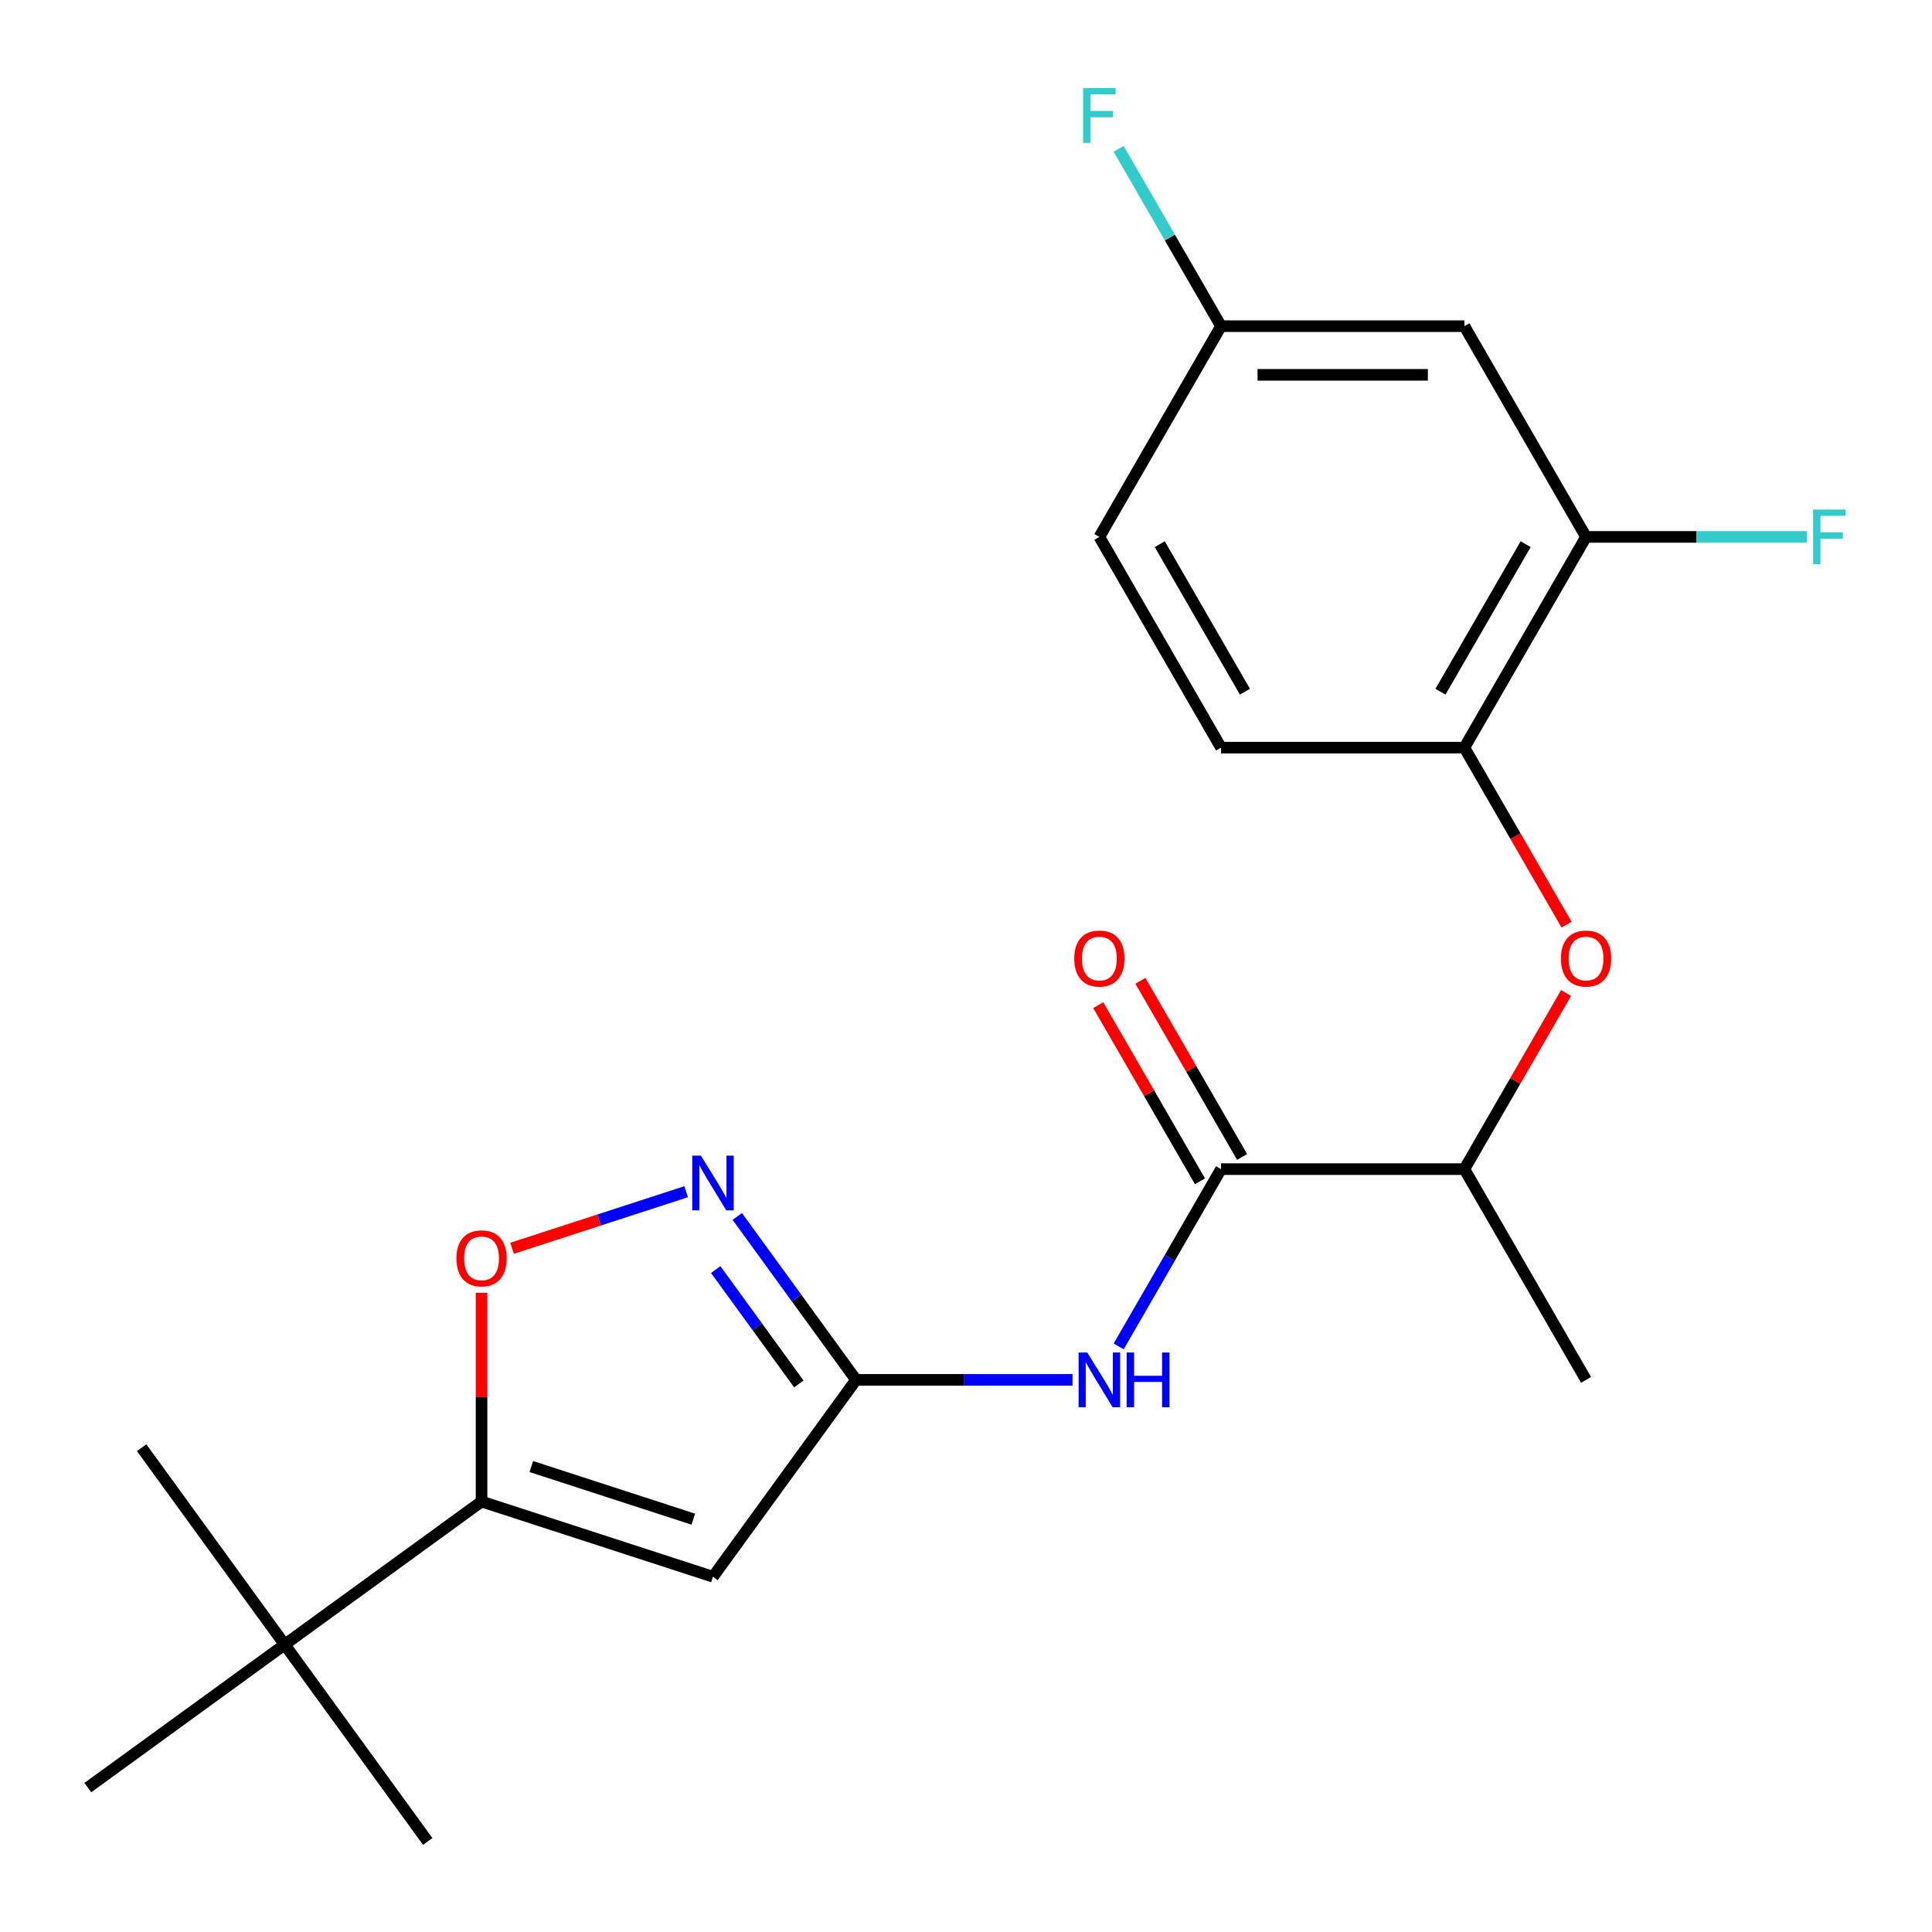 <?xml version='1.0' encoding='iso-8859-1'?>
<svg version='1.1' baseProfile='full'
              xmlns='http://www.w3.org/2000/svg'
                      xmlns:rdkit='http://www.rdkit.org/xml'
                      xmlns:xlink='http://www.w3.org/1999/xlink'
                  xml:space='preserve'
width='1000px' height='1000px' viewBox='0 0 1000 1000'>
<!-- END OF HEADER -->
<rect style='opacity:1.0;fill:#FFFFFF;stroke:none' width='1000' height='1000' x='0' y='0'> </rect>
<path class='bond-0' d='M 369.042,816.118 L 443.076,714.219' style='fill:none;fill-rule:evenodd;stroke:#000000;stroke-width:6px;stroke-linecap:butt;stroke-linejoin:miter;stroke-opacity:1' />
<path class='bond-1' d='M 369.042,816.118 L 249.252,777.196' style='fill:none;fill-rule:evenodd;stroke:#000000;stroke-width:6px;stroke-linecap:butt;stroke-linejoin:miter;stroke-opacity:1' />
<path class='bond-1' d='M 358.858,786.322 L 275.005,759.076' style='fill:none;fill-rule:evenodd;stroke:#000000;stroke-width:6px;stroke-linecap:butt;stroke-linejoin:miter;stroke-opacity:1' />
<path class='bond-2' d='M 443.076,714.219 L 412.346,671.924' style='fill:none;fill-rule:evenodd;stroke:#000000;stroke-width:6px;stroke-linecap:butt;stroke-linejoin:miter;stroke-opacity:1' />
<path class='bond-2' d='M 412.346,671.924 L 381.617,629.629' style='fill:none;fill-rule:evenodd;stroke:#0000FF;stroke-width:6px;stroke-linecap:butt;stroke-linejoin:miter;stroke-opacity:1' />
<path class='bond-2' d='M 413.477,716.337 L 391.967,686.731' style='fill:none;fill-rule:evenodd;stroke:#000000;stroke-width:6px;stroke-linecap:butt;stroke-linejoin:miter;stroke-opacity:1' />
<path class='bond-2' d='M 391.967,686.731 L 370.456,657.124' style='fill:none;fill-rule:evenodd;stroke:#0000FF;stroke-width:6px;stroke-linecap:butt;stroke-linejoin:miter;stroke-opacity:1' />
<path class='bond-3' d='M 443.076,714.219 L 499.108,714.219' style='fill:none;fill-rule:evenodd;stroke:#000000;stroke-width:6px;stroke-linecap:butt;stroke-linejoin:miter;stroke-opacity:1' />
<path class='bond-3' d='M 499.108,714.219 L 555.141,714.219' style='fill:none;fill-rule:evenodd;stroke:#0000FF;stroke-width:6px;stroke-linecap:butt;stroke-linejoin:miter;stroke-opacity:1' />
<path class='bond-4' d='M 249.252,777.196 L 249.252,723.173' style='fill:none;fill-rule:evenodd;stroke:#000000;stroke-width:6px;stroke-linecap:butt;stroke-linejoin:miter;stroke-opacity:1' />
<path class='bond-4' d='M 249.252,723.173 L 249.252,669.151' style='fill:none;fill-rule:evenodd;stroke:#FF0000;stroke-width:6px;stroke-linecap:butt;stroke-linejoin:miter;stroke-opacity:1' />
<path class='bond-9' d='M 249.252,777.196 L 147.353,851.23' style='fill:none;fill-rule:evenodd;stroke:#000000;stroke-width:6px;stroke-linecap:butt;stroke-linejoin:miter;stroke-opacity:1' />
<path class='bond-22' d='M 355.153,616.833 L 310.094,631.473' style='fill:none;fill-rule:evenodd;stroke:#0000FF;stroke-width:6px;stroke-linecap:butt;stroke-linejoin:miter;stroke-opacity:1' />
<path class='bond-22' d='M 310.094,631.473 L 265.036,646.114' style='fill:none;fill-rule:evenodd;stroke:#FF0000;stroke-width:6px;stroke-linecap:butt;stroke-linejoin:miter;stroke-opacity:1' />
<path class='bond-5' d='M 579.023,696.91 L 605.515,651.025' style='fill:none;fill-rule:evenodd;stroke:#0000FF;stroke-width:6px;stroke-linecap:butt;stroke-linejoin:miter;stroke-opacity:1' />
<path class='bond-5' d='M 605.515,651.025 L 632.007,605.14' style='fill:none;fill-rule:evenodd;stroke:#000000;stroke-width:6px;stroke-linecap:butt;stroke-linejoin:miter;stroke-opacity:1' />
<path class='bond-10' d='M 632.007,605.14 L 757.96,605.14' style='fill:none;fill-rule:evenodd;stroke:#000000;stroke-width:6px;stroke-linecap:butt;stroke-linejoin:miter;stroke-opacity:1' />
<path class='bond-12' d='M 642.914,598.842 L 616.596,553.257' style='fill:none;fill-rule:evenodd;stroke:#000000;stroke-width:6px;stroke-linecap:butt;stroke-linejoin:miter;stroke-opacity:1' />
<path class='bond-12' d='M 616.596,553.257 L 590.277,507.672' style='fill:none;fill-rule:evenodd;stroke:#FF0000;stroke-width:6px;stroke-linecap:butt;stroke-linejoin:miter;stroke-opacity:1' />
<path class='bond-12' d='M 621.099,611.437 L 594.78,565.852' style='fill:none;fill-rule:evenodd;stroke:#000000;stroke-width:6px;stroke-linecap:butt;stroke-linejoin:miter;stroke-opacity:1' />
<path class='bond-12' d='M 594.78,565.852 L 568.461,520.267' style='fill:none;fill-rule:evenodd;stroke:#FF0000;stroke-width:6px;stroke-linecap:butt;stroke-linejoin:miter;stroke-opacity:1' />
<path class='bond-6' d='M 810.598,513.969 L 784.279,559.554' style='fill:none;fill-rule:evenodd;stroke:#FF0000;stroke-width:6px;stroke-linecap:butt;stroke-linejoin:miter;stroke-opacity:1' />
<path class='bond-6' d='M 784.279,559.554 L 757.96,605.14' style='fill:none;fill-rule:evenodd;stroke:#000000;stroke-width:6px;stroke-linecap:butt;stroke-linejoin:miter;stroke-opacity:1' />
<path class='bond-7' d='M 810.852,478.592 L 784.406,432.786' style='fill:none;fill-rule:evenodd;stroke:#FF0000;stroke-width:6px;stroke-linecap:butt;stroke-linejoin:miter;stroke-opacity:1' />
<path class='bond-7' d='M 784.406,432.786 L 757.96,386.981' style='fill:none;fill-rule:evenodd;stroke:#000000;stroke-width:6px;stroke-linecap:butt;stroke-linejoin:miter;stroke-opacity:1' />
<path class='bond-8' d='M 757.96,386.981 L 820.937,277.902' style='fill:none;fill-rule:evenodd;stroke:#000000;stroke-width:6px;stroke-linecap:butt;stroke-linejoin:miter;stroke-opacity:1' />
<path class='bond-8' d='M 745.591,358.024 L 789.675,281.668' style='fill:none;fill-rule:evenodd;stroke:#000000;stroke-width:6px;stroke-linecap:butt;stroke-linejoin:miter;stroke-opacity:1' />
<path class='bond-13' d='M 757.96,386.981 L 632.007,386.981' style='fill:none;fill-rule:evenodd;stroke:#000000;stroke-width:6px;stroke-linecap:butt;stroke-linejoin:miter;stroke-opacity:1' />
<path class='bond-11' d='M 820.937,277.902 L 757.96,168.822' style='fill:none;fill-rule:evenodd;stroke:#000000;stroke-width:6px;stroke-linecap:butt;stroke-linejoin:miter;stroke-opacity:1' />
<path class='bond-15' d='M 820.937,277.902 L 878.13,277.902' style='fill:none;fill-rule:evenodd;stroke:#000000;stroke-width:6px;stroke-linecap:butt;stroke-linejoin:miter;stroke-opacity:1' />
<path class='bond-15' d='M 878.13,277.902 L 935.323,277.902' style='fill:none;fill-rule:evenodd;stroke:#33CCCC;stroke-width:6px;stroke-linecap:butt;stroke-linejoin:miter;stroke-opacity:1' />
<path class='bond-18' d='M 147.353,851.23 L 73.32,749.331' style='fill:none;fill-rule:evenodd;stroke:#000000;stroke-width:6px;stroke-linecap:butt;stroke-linejoin:miter;stroke-opacity:1' />
<path class='bond-19' d='M 147.353,851.23 L 221.387,953.129' style='fill:none;fill-rule:evenodd;stroke:#000000;stroke-width:6px;stroke-linecap:butt;stroke-linejoin:miter;stroke-opacity:1' />
<path class='bond-20' d='M 147.353,851.23 L 45.455,925.264' style='fill:none;fill-rule:evenodd;stroke:#000000;stroke-width:6px;stroke-linecap:butt;stroke-linejoin:miter;stroke-opacity:1' />
<path class='bond-21' d='M 757.96,605.14 L 820.937,714.219' style='fill:none;fill-rule:evenodd;stroke:#000000;stroke-width:6px;stroke-linecap:butt;stroke-linejoin:miter;stroke-opacity:1' />
<path class='bond-23' d='M 757.96,168.822 L 632.007,168.822' style='fill:none;fill-rule:evenodd;stroke:#000000;stroke-width:6px;stroke-linecap:butt;stroke-linejoin:miter;stroke-opacity:1' />
<path class='bond-23' d='M 739.067,194.013 L 650.9,194.013' style='fill:none;fill-rule:evenodd;stroke:#000000;stroke-width:6px;stroke-linecap:butt;stroke-linejoin:miter;stroke-opacity:1' />
<path class='bond-16' d='M 632.007,386.981 L 569.03,277.902' style='fill:none;fill-rule:evenodd;stroke:#000000;stroke-width:6px;stroke-linecap:butt;stroke-linejoin:miter;stroke-opacity:1' />
<path class='bond-16' d='M 644.376,358.024 L 600.292,281.668' style='fill:none;fill-rule:evenodd;stroke:#000000;stroke-width:6px;stroke-linecap:butt;stroke-linejoin:miter;stroke-opacity:1' />
<path class='bond-14' d='M 632.007,168.822 L 569.03,277.902' style='fill:none;fill-rule:evenodd;stroke:#000000;stroke-width:6px;stroke-linecap:butt;stroke-linejoin:miter;stroke-opacity:1' />
<path class='bond-17' d='M 632.007,168.822 L 605.515,122.937' style='fill:none;fill-rule:evenodd;stroke:#000000;stroke-width:6px;stroke-linecap:butt;stroke-linejoin:miter;stroke-opacity:1' />
<path class='bond-17' d='M 605.515,122.937 L 579.023,77.052' style='fill:none;fill-rule:evenodd;stroke:#33CCCC;stroke-width:6px;stroke-linecap:butt;stroke-linejoin:miter;stroke-opacity:1' />
<path  class='atom-3' d='M 362.782 598.16
L 372.062 613.16
Q 372.982 614.64, 374.462 617.32
Q 375.942 620, 376.022 620.16
L 376.022 598.16
L 379.782 598.16
L 379.782 626.48
L 375.902 626.48
L 365.942 610.08
Q 364.782 608.16, 363.542 605.96
Q 362.342 603.76, 361.982 603.08
L 361.982 626.48
L 358.302 626.48
L 358.302 598.16
L 362.782 598.16
' fill='#0000FF'/>
<path  class='atom-4' d='M 562.77 700.059
L 572.05 715.059
Q 572.97 716.539, 574.45 719.219
Q 575.93 721.899, 576.01 722.059
L 576.01 700.059
L 579.77 700.059
L 579.77 728.379
L 575.89 728.379
L 565.93 711.979
Q 564.77 710.059, 563.53 707.859
Q 562.33 705.659, 561.97 704.979
L 561.97 728.379
L 558.29 728.379
L 558.29 700.059
L 562.77 700.059
' fill='#0000FF'/>
<path  class='atom-4' d='M 583.17 700.059
L 587.01 700.059
L 587.01 712.099
L 601.49 712.099
L 601.49 700.059
L 605.33 700.059
L 605.33 728.379
L 601.49 728.379
L 601.49 715.299
L 587.01 715.299
L 587.01 728.379
L 583.17 728.379
L 583.17 700.059
' fill='#0000FF'/>
<path  class='atom-5' d='M 236.252 651.322
Q 236.252 644.522, 239.612 640.722
Q 242.972 636.922, 249.252 636.922
Q 255.532 636.922, 258.892 640.722
Q 262.252 644.522, 262.252 651.322
Q 262.252 658.202, 258.852 662.122
Q 255.452 666.002, 249.252 666.002
Q 243.012 666.002, 239.612 662.122
Q 236.252 658.242, 236.252 651.322
M 249.252 662.802
Q 253.572 662.802, 255.892 659.922
Q 258.252 657.002, 258.252 651.322
Q 258.252 645.762, 255.892 642.962
Q 253.572 640.122, 249.252 640.122
Q 244.932 640.122, 242.572 642.922
Q 240.252 645.722, 240.252 651.322
Q 240.252 657.042, 242.572 659.922
Q 244.932 662.802, 249.252 662.802
' fill='#FF0000'/>
<path  class='atom-7' d='M 807.937 496.14
Q 807.937 489.34, 811.297 485.54
Q 814.657 481.74, 820.937 481.74
Q 827.217 481.74, 830.577 485.54
Q 833.937 489.34, 833.937 496.14
Q 833.937 503.02, 830.537 506.94
Q 827.137 510.82, 820.937 510.82
Q 814.697 510.82, 811.297 506.94
Q 807.937 503.06, 807.937 496.14
M 820.937 507.62
Q 825.257 507.62, 827.577 504.74
Q 829.937 501.82, 829.937 496.14
Q 829.937 490.58, 827.577 487.78
Q 825.257 484.94, 820.937 484.94
Q 816.617 484.94, 814.257 487.74
Q 811.937 490.54, 811.937 496.14
Q 811.937 501.86, 814.257 504.74
Q 816.617 507.62, 820.937 507.62
' fill='#FF0000'/>
<path  class='atom-13' d='M 556.03 496.14
Q 556.03 489.34, 559.39 485.54
Q 562.75 481.74, 569.03 481.74
Q 575.31 481.74, 578.67 485.54
Q 582.03 489.34, 582.03 496.14
Q 582.03 503.02, 578.63 506.94
Q 575.23 510.82, 569.03 510.82
Q 562.79 510.82, 559.39 506.94
Q 556.03 503.06, 556.03 496.14
M 569.03 507.62
Q 573.35 507.62, 575.67 504.74
Q 578.03 501.82, 578.03 496.14
Q 578.03 490.58, 575.67 487.78
Q 573.35 484.94, 569.03 484.94
Q 564.71 484.94, 562.35 487.74
Q 560.03 490.54, 560.03 496.14
Q 560.03 501.86, 562.35 504.74
Q 564.71 507.62, 569.03 507.62
' fill='#FF0000'/>
<path  class='atom-16' d='M 938.471 263.742
L 955.311 263.742
L 955.311 266.982
L 942.271 266.982
L 942.271 275.582
L 953.871 275.582
L 953.871 278.862
L 942.271 278.862
L 942.271 292.062
L 938.471 292.062
L 938.471 263.742
' fill='#33CCCC'/>
<path  class='atom-18' d='M 560.61 45.583
L 577.45 45.583
L 577.45 48.823
L 564.41 48.823
L 564.41 57.423
L 576.01 57.423
L 576.01 60.703
L 564.41 60.703
L 564.41 73.903
L 560.61 73.903
L 560.61 45.583
' fill='#33CCCC'/>
</svg>
